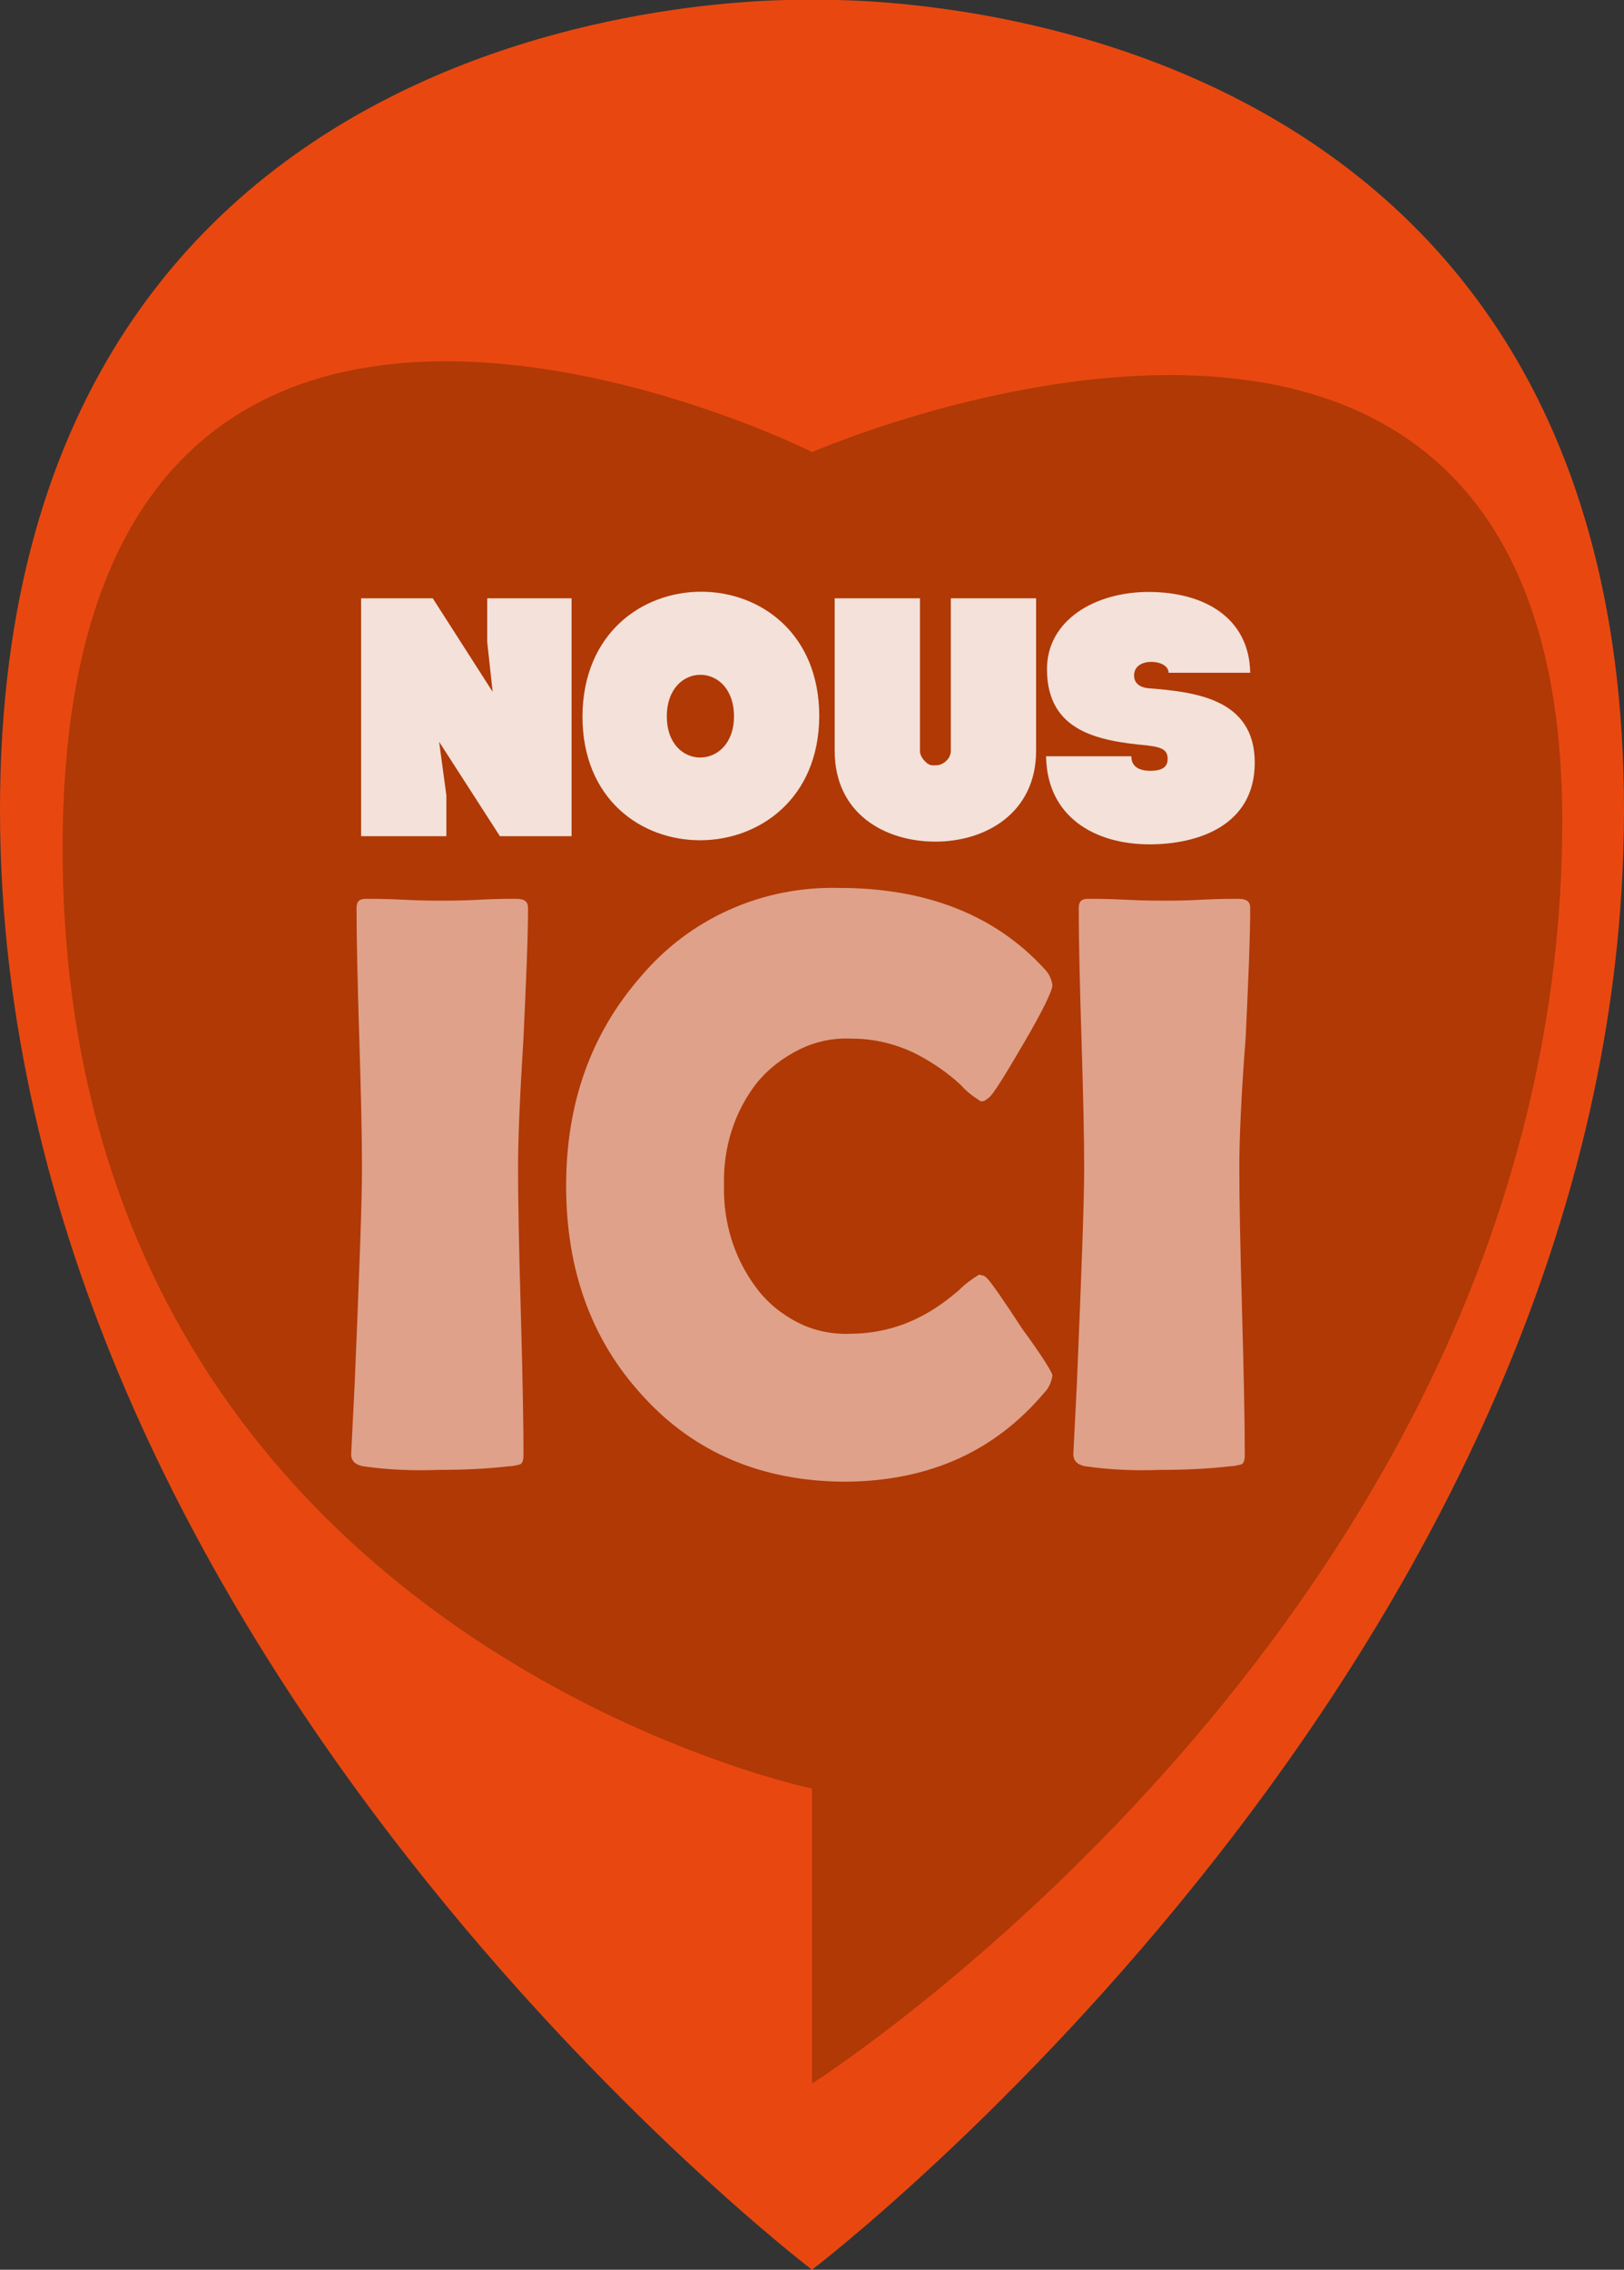 <?xml version="1.0" encoding="utf-8"?>
<!-- Generator: Adobe Illustrator 26.2.1, SVG Export Plug-In . SVG Version: 6.00 Build 0)  -->
<svg version="1.1" id="Calque_1" xmlns="http://www.w3.org/2000/svg" xmlns:xlink="http://www.w3.org/1999/xlink" x="0px" y="0px"
	 viewBox="0 0 179 250" style="enable-background:new 0 0 179 250;" xml:space="preserve">
<rect x="0" y="0" width="179" height="250" fill="#333333" stroke="none"/>
<style type="text/css">
	.st0{fill:#E84810;}
	.st1{fill:#B03906;}
	.st2{opacity:0.92;}
	.st3{opacity:0.92;fill:#E8B4A2;enable-background:new    ;}
	.st4{opacity:0.92;fill:#FFFFFF;enable-background:new    ;}
</style>
<g>
	<path class="st0" d="M89.5,0C89.5,0,0-3.5,0,89.2S89.5,250,89.5,250S179,181.9,179,89.2S89.5,0,89.5,0z"/>
	<path class="st1" d="M89.5,49.8L89.5,49.8c0-0.1-82.6-41.1-82.6,43.6C6.9,179.9,89.5,197,89.5,197v32.5c0,0,82.7-52.6,82.7-139.1
		C172.2,13.7,89.5,49.8,89.5,49.8z"/>
	<g class="st2">
		<path class="st3" d="M57.1,128.6c0,3.5,0.1,8.8,0.3,15.8s0.3,12.3,0.3,15.8c0,0.6-0.1,1-0.4,1.1c-0.4,0.1-0.8,0.2-1.2,0.2
			c-2.6,0.3-5.2,0.4-7.8,0.4c-2.8,0.1-5.5,0-8.3-0.4c-0.9-0.2-1.3-0.6-1.3-1.4c0,0.5,0.1-2.1,0.4-7.8c0.5-12,0.8-19.9,0.8-23.7
			c0-3.2-0.1-7.9-0.3-14.3c-0.2-6.3-0.3-11.1-0.3-14.3c0-0.7,0.3-1,1-1c0.9,0,2.3,0,4.2,0.1s3.2,0.1,4.2,0.1c0.9,0,2.3,0,4.1-0.1
			S56,99,56.9,99c0.9,0,1.3,0.3,1.3,1c0,3.2-0.2,7.9-0.5,14.3C57.3,120.7,57.1,125.5,57.1,128.6z"/>
		<path class="st3" d="M116,151.5c-0.1,0.7-0.4,1.4-0.9,1.9c-5.5,6.5-12.7,9.7-21.8,9.8c-9.3,0-16.8-3.2-22.5-9.5
			c-5.6-6.1-8.4-13.8-8.4-23.1c0-9,2.7-16.7,8.2-23c2.7-3.2,6-5.7,9.8-7.4c3.8-1.7,7.9-2.5,12.1-2.4c9.6,0,17.2,3,22.6,8.9
			c0.5,0.5,0.8,1.1,0.9,1.8c0,0.6-1,2.7-3.1,6.3c-2.1,3.6-3.4,5.7-3.9,6.1c-0.1,0.1-0.3,0.2-0.4,0.3c-0.2,0.1-0.3,0.1-0.5,0.1
			c-0.8-0.5-1.6-1.1-2.2-1.8c-1.4-1.3-3-2.4-4.7-3.3c-2.3-1.2-4.8-1.8-7.3-1.8c-2-0.1-4,0.3-5.8,1.2s-3.4,2.1-4.7,3.7
			c-2.5,3.2-3.7,7.2-3.6,11.2c-0.1,4.1,1.1,8.1,3.6,11.4c1.2,1.6,2.8,2.9,4.6,3.8c1.8,0.9,3.8,1.3,5.8,1.2c2.5,0,5.1-0.6,7.3-1.7
			c1.7-0.8,3.2-1.9,4.6-3.1c0.7-0.7,1.4-1.2,2.2-1.7c0.2,0,0.3,0.1,0.5,0.1c0.2,0.1,0.3,0.2,0.4,0.3c0.5,0.5,1.8,2.4,3.9,5.6
			C114.9,149.4,116,151.2,116,151.5z"/>
		<path class="st3" d="M136.6,128.6c0,3.5,0.1,8.8,0.3,15.8s0.3,12.3,0.3,15.8c0,0.6-0.1,1-0.4,1.1c-0.4,0.1-0.8,0.2-1.2,0.2
			c-2.6,0.3-5.2,0.4-7.7,0.4c-2.8,0.1-5.5,0-8.3-0.4c-0.9-0.2-1.3-0.6-1.3-1.4c0,0.5,0.1-2.1,0.4-7.8c0.5-12,0.8-19.9,0.8-23.7
			c0-3.2-0.1-7.9-0.3-14.3c-0.2-6.3-0.3-11.1-0.3-14.3c0-0.7,0.3-1,1-1c0.9,0,2.3,0,4.2,0.1c1.9,0.1,3.2,0.1,4.2,0.1
			c1,0,2.3,0,4.1-0.1s3.2-0.1,4.1-0.1c0.9,0,1.3,0.3,1.3,1c0,3.2-0.2,7.9-0.5,14.3C136.8,120.7,136.6,125.5,136.6,128.6z"/>
	</g>
	<g class="st2">
		<path class="st4" d="M49.2,87.6v4.5h-9.4V65.9h7.9l6.6,10.3l-0.6-5.5v-4.8H63v26.2h-7.9l-6.7-10.4L49.2,87.6z"/>
		<path class="st4" d="M90.3,78.9c-0.1,18.1-26.1,18.3-26.1,0C64.3,60.6,90.3,60.6,90.3,78.9z M80.9,78.9c0-6.1-7.4-6.1-7.4,0
			S80.9,84.9,80.9,78.9z"/>
		<path class="st4" d="M103,84.3c0.2,0,0.4,0,0.7-0.1c0.2-0.1,0.4-0.2,0.6-0.4c0.2-0.2,0.3-0.3,0.4-0.6c0.1-0.2,0.1-0.4,0.1-0.7
			V65.9h9.4v16.8c0,6.8-5.5,10-11.1,10S92,89.6,92,82.7V65.9h9.4v16.7c0,0.2,0,0.4,0.1,0.6s0.2,0.4,0.4,0.6c0.2,0.2,0.3,0.3,0.5,0.4
			S102.8,84.3,103,84.3L103,84.3z"/>
		<path class="st4" d="M128.8,74.1c0-0.8-1-1.2-1.9-1.2s-1.9,0.4-1.9,1.5c0,0.9,0.7,1.3,1.5,1.4c5.1,0.4,11.8,1.1,11.8,8.2
			c0,6.9-6.2,9-11.6,9c-6,0-11.3-3-11.4-9.7h9.4c0,1.3,1.1,1.6,2.1,1.6c1.1,0,1.9-0.3,1.9-1.3s-0.6-1.3-2.3-1.5
			c-5.3-0.5-11-1.5-11-8.4c0-5.4,5.3-8.5,11.2-8.5c6.2,0,11.1,2.9,11.2,8.9H128.8z"/>
	</g>
</g>
</svg>
